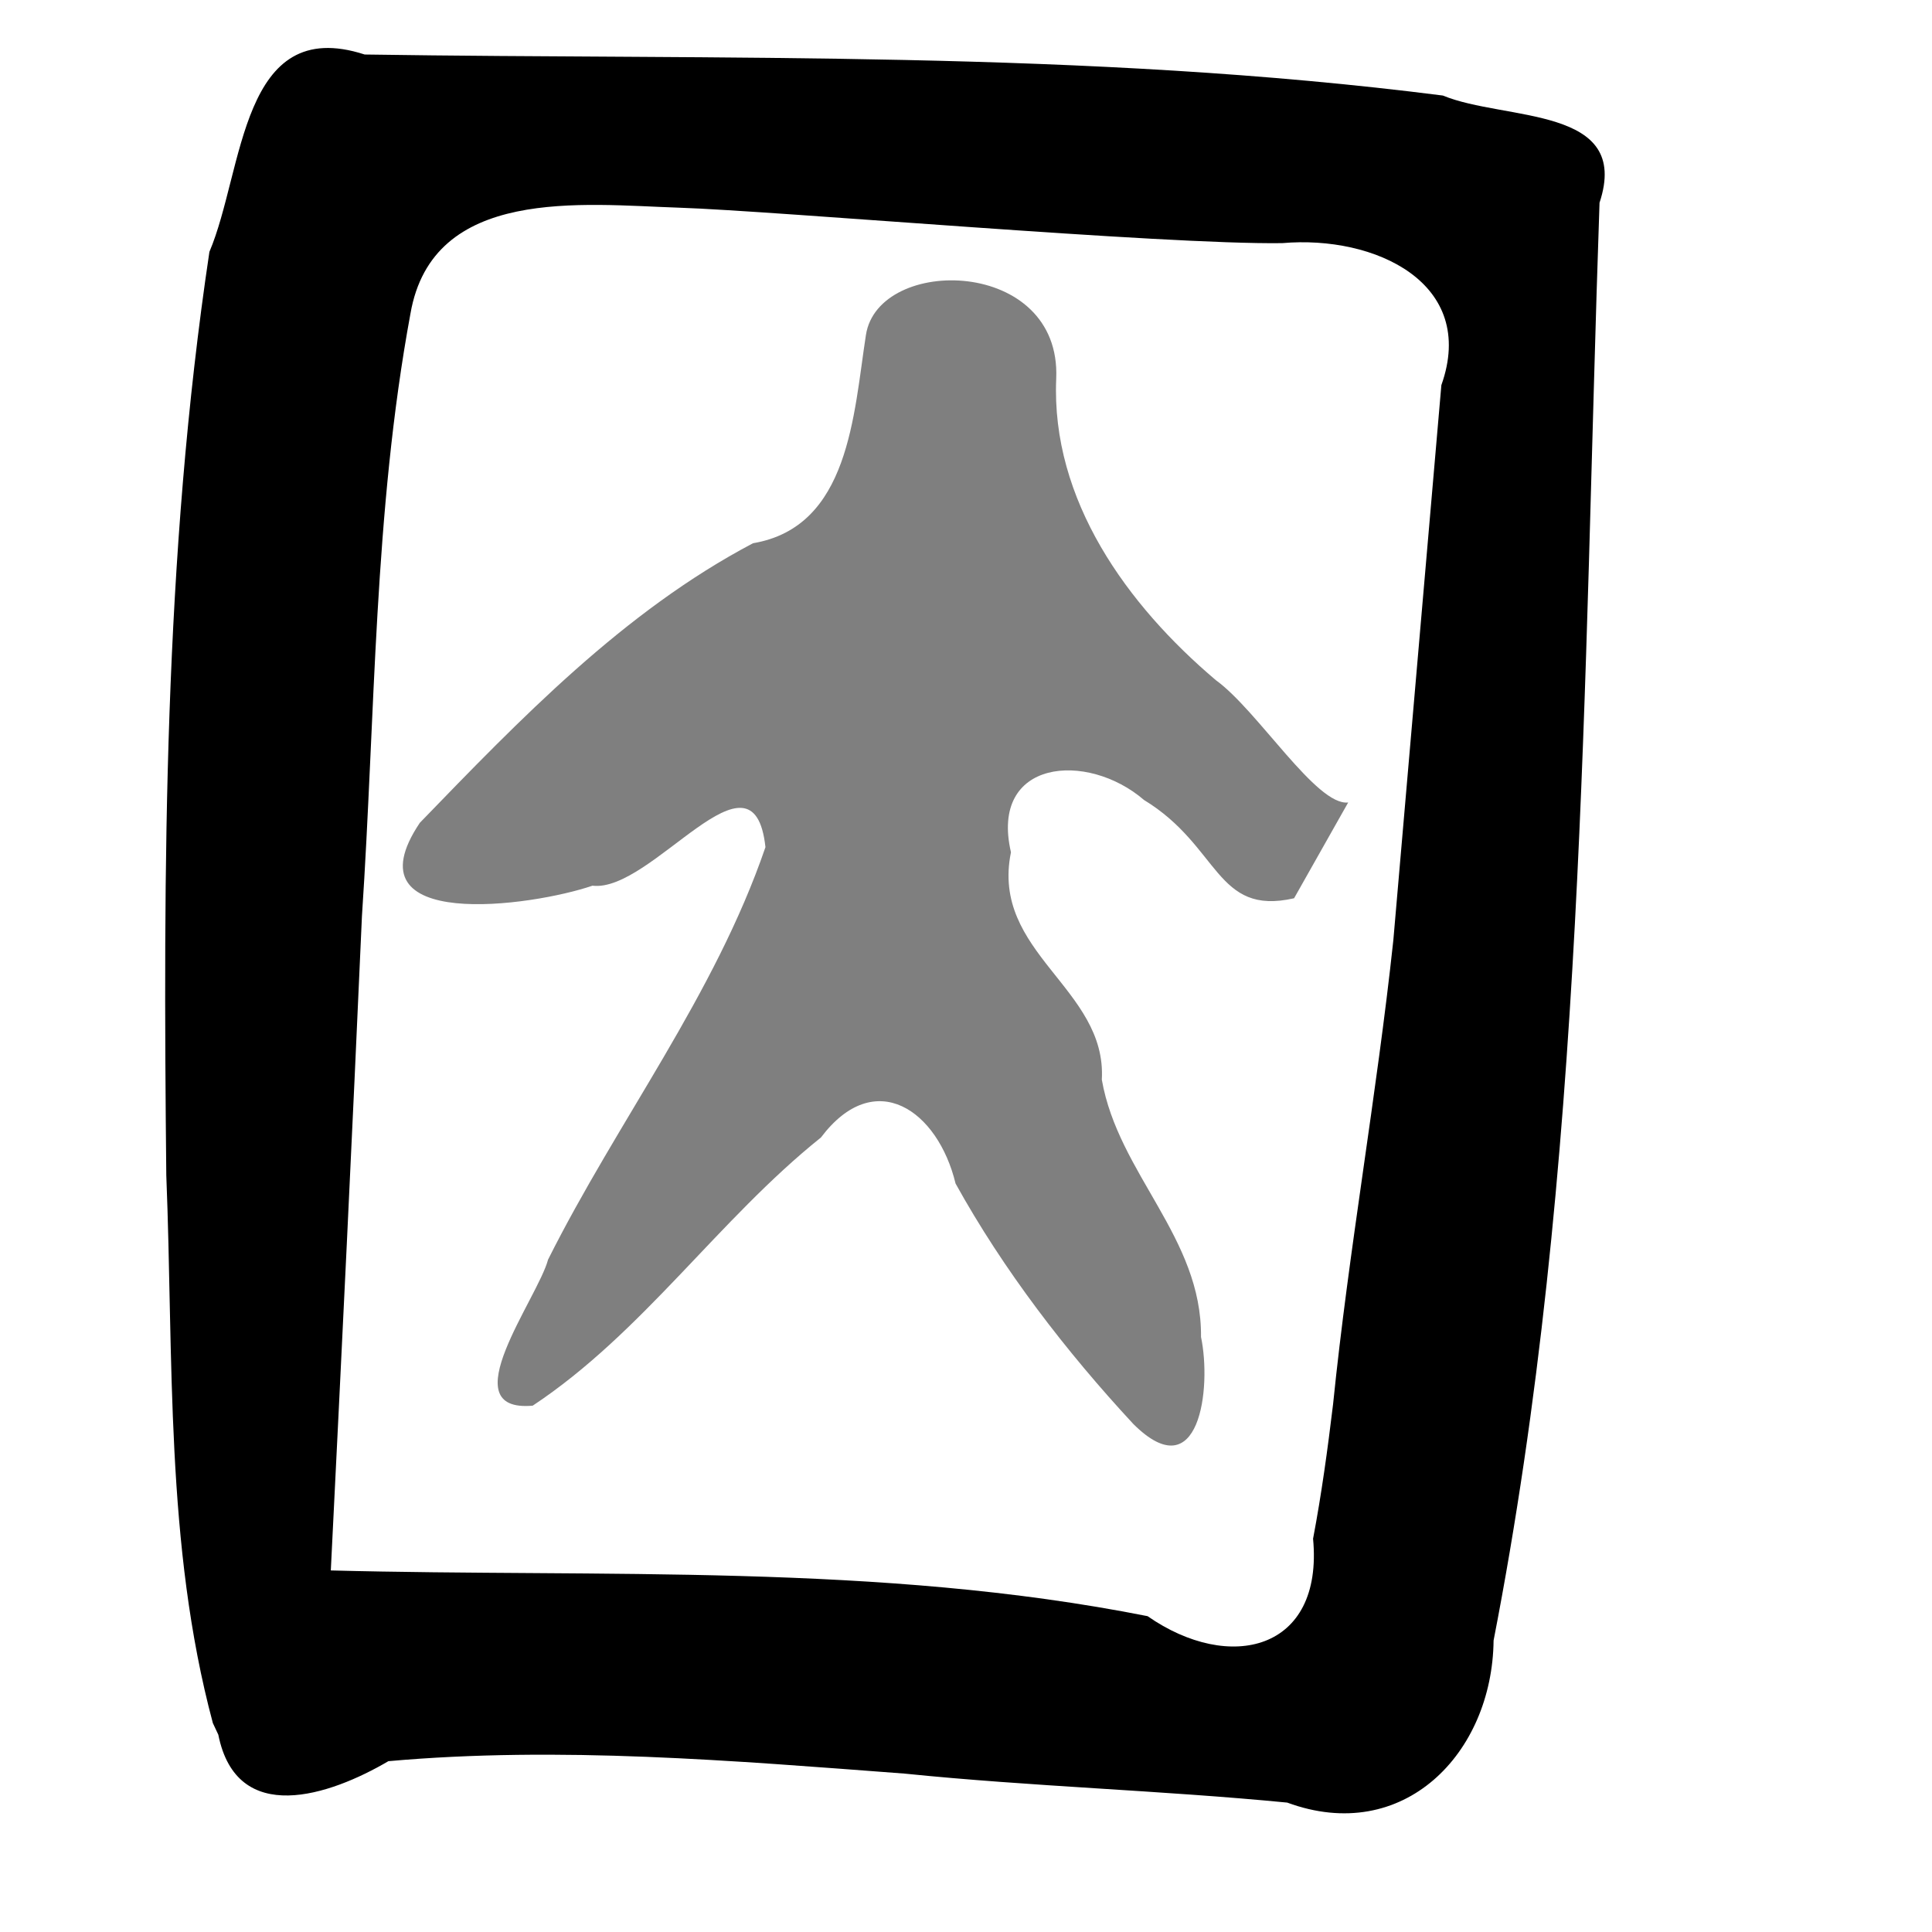 <?xml version="1.0" encoding="UTF-8" standalone="no"?>
<!-- Created with Inkscape (http://www.inkscape.org/) -->
<svg
   xmlns:dc="http://purl.org/dc/elements/1.1/"
   xmlns:cc="http://web.resource.org/cc/"
   xmlns:rdf="http://www.w3.org/1999/02/22-rdf-syntax-ns#"
   xmlns:svg="http://www.w3.org/2000/svg"
   xmlns="http://www.w3.org/2000/svg"
   xmlns:sodipodi="http://sodipodi.sourceforge.net/DTD/sodipodi-0.dtd"
   xmlns:inkscape="http://www.inkscape.org/namespaces/inkscape"
   id="svg2178"
   sodipodi:version="0.32"
   inkscape:version="0.45.1"
   width="300"
   height="300"
   version="1.0"
   sodipodi:docbase="C:\Documents and Settings\L'équipage\Mes documents\Bertrand\Gifs"
   sodipodi:docname="囗-oracle.svg"
   inkscape:output_extension="org.inkscape.output.svg.inkscape">
  <defs
     id="defs2181" />
  <sodipodi:namedview
     inkscape:window-height="579"
     inkscape:window-width="752"
     inkscape:pageshadow="2"
     inkscape:pageopacity="0.0"
     guidetolerance="10.0"
     gridtolerance="10.0"
     objecttolerance="10.0"
     borderopacity="1.0"
     bordercolor="#666666"
     pagecolor="#ffffff"
     id="base"
     width="300px"
     height="300px"
     inkscape:showpageshadow="false"
     borderlayer="false"
     inkscape:zoom="1"
     inkscape:cx="29.5"
     inkscape:cy="129.03299"
     inkscape:window-x="44"
     inkscape:window-y="44"
     inkscape:current-layer="svg2178" />
  <path
     style="fill:#000000"
     d="M 33.054,267.562 C 25.635,239.884 26.959,210.876 25.822,182.491 C 25.332,134.656 25.416,86.507 32.517,39.108 C 37.904,26.419 37.324,2.207 56.627,8.464 C 112.446,9.318 168.561,7.751 224.05,14.836 C 233.679,18.821 253.386,16.362 248.374,31.48 C 245.797,106.02 246.22,181.243 231.923,254.735 C 231.728,272.302 217.918,286.551 199.879,279.906 C 180.141,277.988 160.233,277.421 140.457,275.404 C 113.837,273.401 86.887,271.106 60.309,273.475 C 51.224,278.813 36.762,283.706 33.899,269.361 C 33.617,268.761 33.336,268.161 33.054,267.562 z M 223.814,59.804 C 229.448,43.968 213.519,36.49 199.106,37.753 C 180.694,38.016 120.475,32.743 105.458,32.249 C 90.441,31.756 67.162,28.862 63.732,48.717 C 58.039,79.521 58.283,111.071 56.202,142.261 C 54.704,176.132 53.056,209.996 51.368,243.857 C 93.665,244.968 136.457,242.682 178.195,250.957 C 190.911,259.82 205.535,256.381 203.893,238.93 C 205.205,232.016 206.158,225.04 206.998,218.055 C 209.449,193.952 213.777,170.059 216.357,145.991"
     id="path2315"
     sodipodi:nodetypes="cccccccccccccccccccccc" />
  <path
     style="fill:#7f7f7f;fill-opacity:1"
     d="M 209.345,124.609 C 204.436,125.196 195.285,110.3 188.807,105.624 C 175.04,93.978 163.192,77.658 164.009,58.804 C 164.826,39.951 136.387,39.607 134.462,52.008 C 132.537,64.409 131.903,81.815 116.929,84.353 C 96.838,94.943 80.79,111.648 65.192,127.764 C 53.742,144.817 82.669,140.734 91.997,137.529 C 101.232,138.667 117.011,114.513 118.859,131.547 C 110.976,154.55 95.912,174.013 85.104,195.589 C 83.503,201.635 69.92,219.4 82.719,218.272 C 99.823,206.932 111.535,189.394 127.474,176.63 C 135.872,165.487 145.645,172.449 148.379,183.779 C 155.83,197.239 165.519,209.828 175.976,221.11 C 186.296,231.397 188.153,215.475 186.492,207.599 C 186.655,192.17 173.647,182.272 171.091,167.655 C 171.901,153.418 153.781,147.998 156.981,132.341 C 153.625,117.873 168.822,116.616 177.643,124.223 C 189.436,131.396 188.74,142.262 200.944,139.482"
     id="path3289"
     sodipodi:nodetypes="cccccccccccccccccc" />
</svg>
